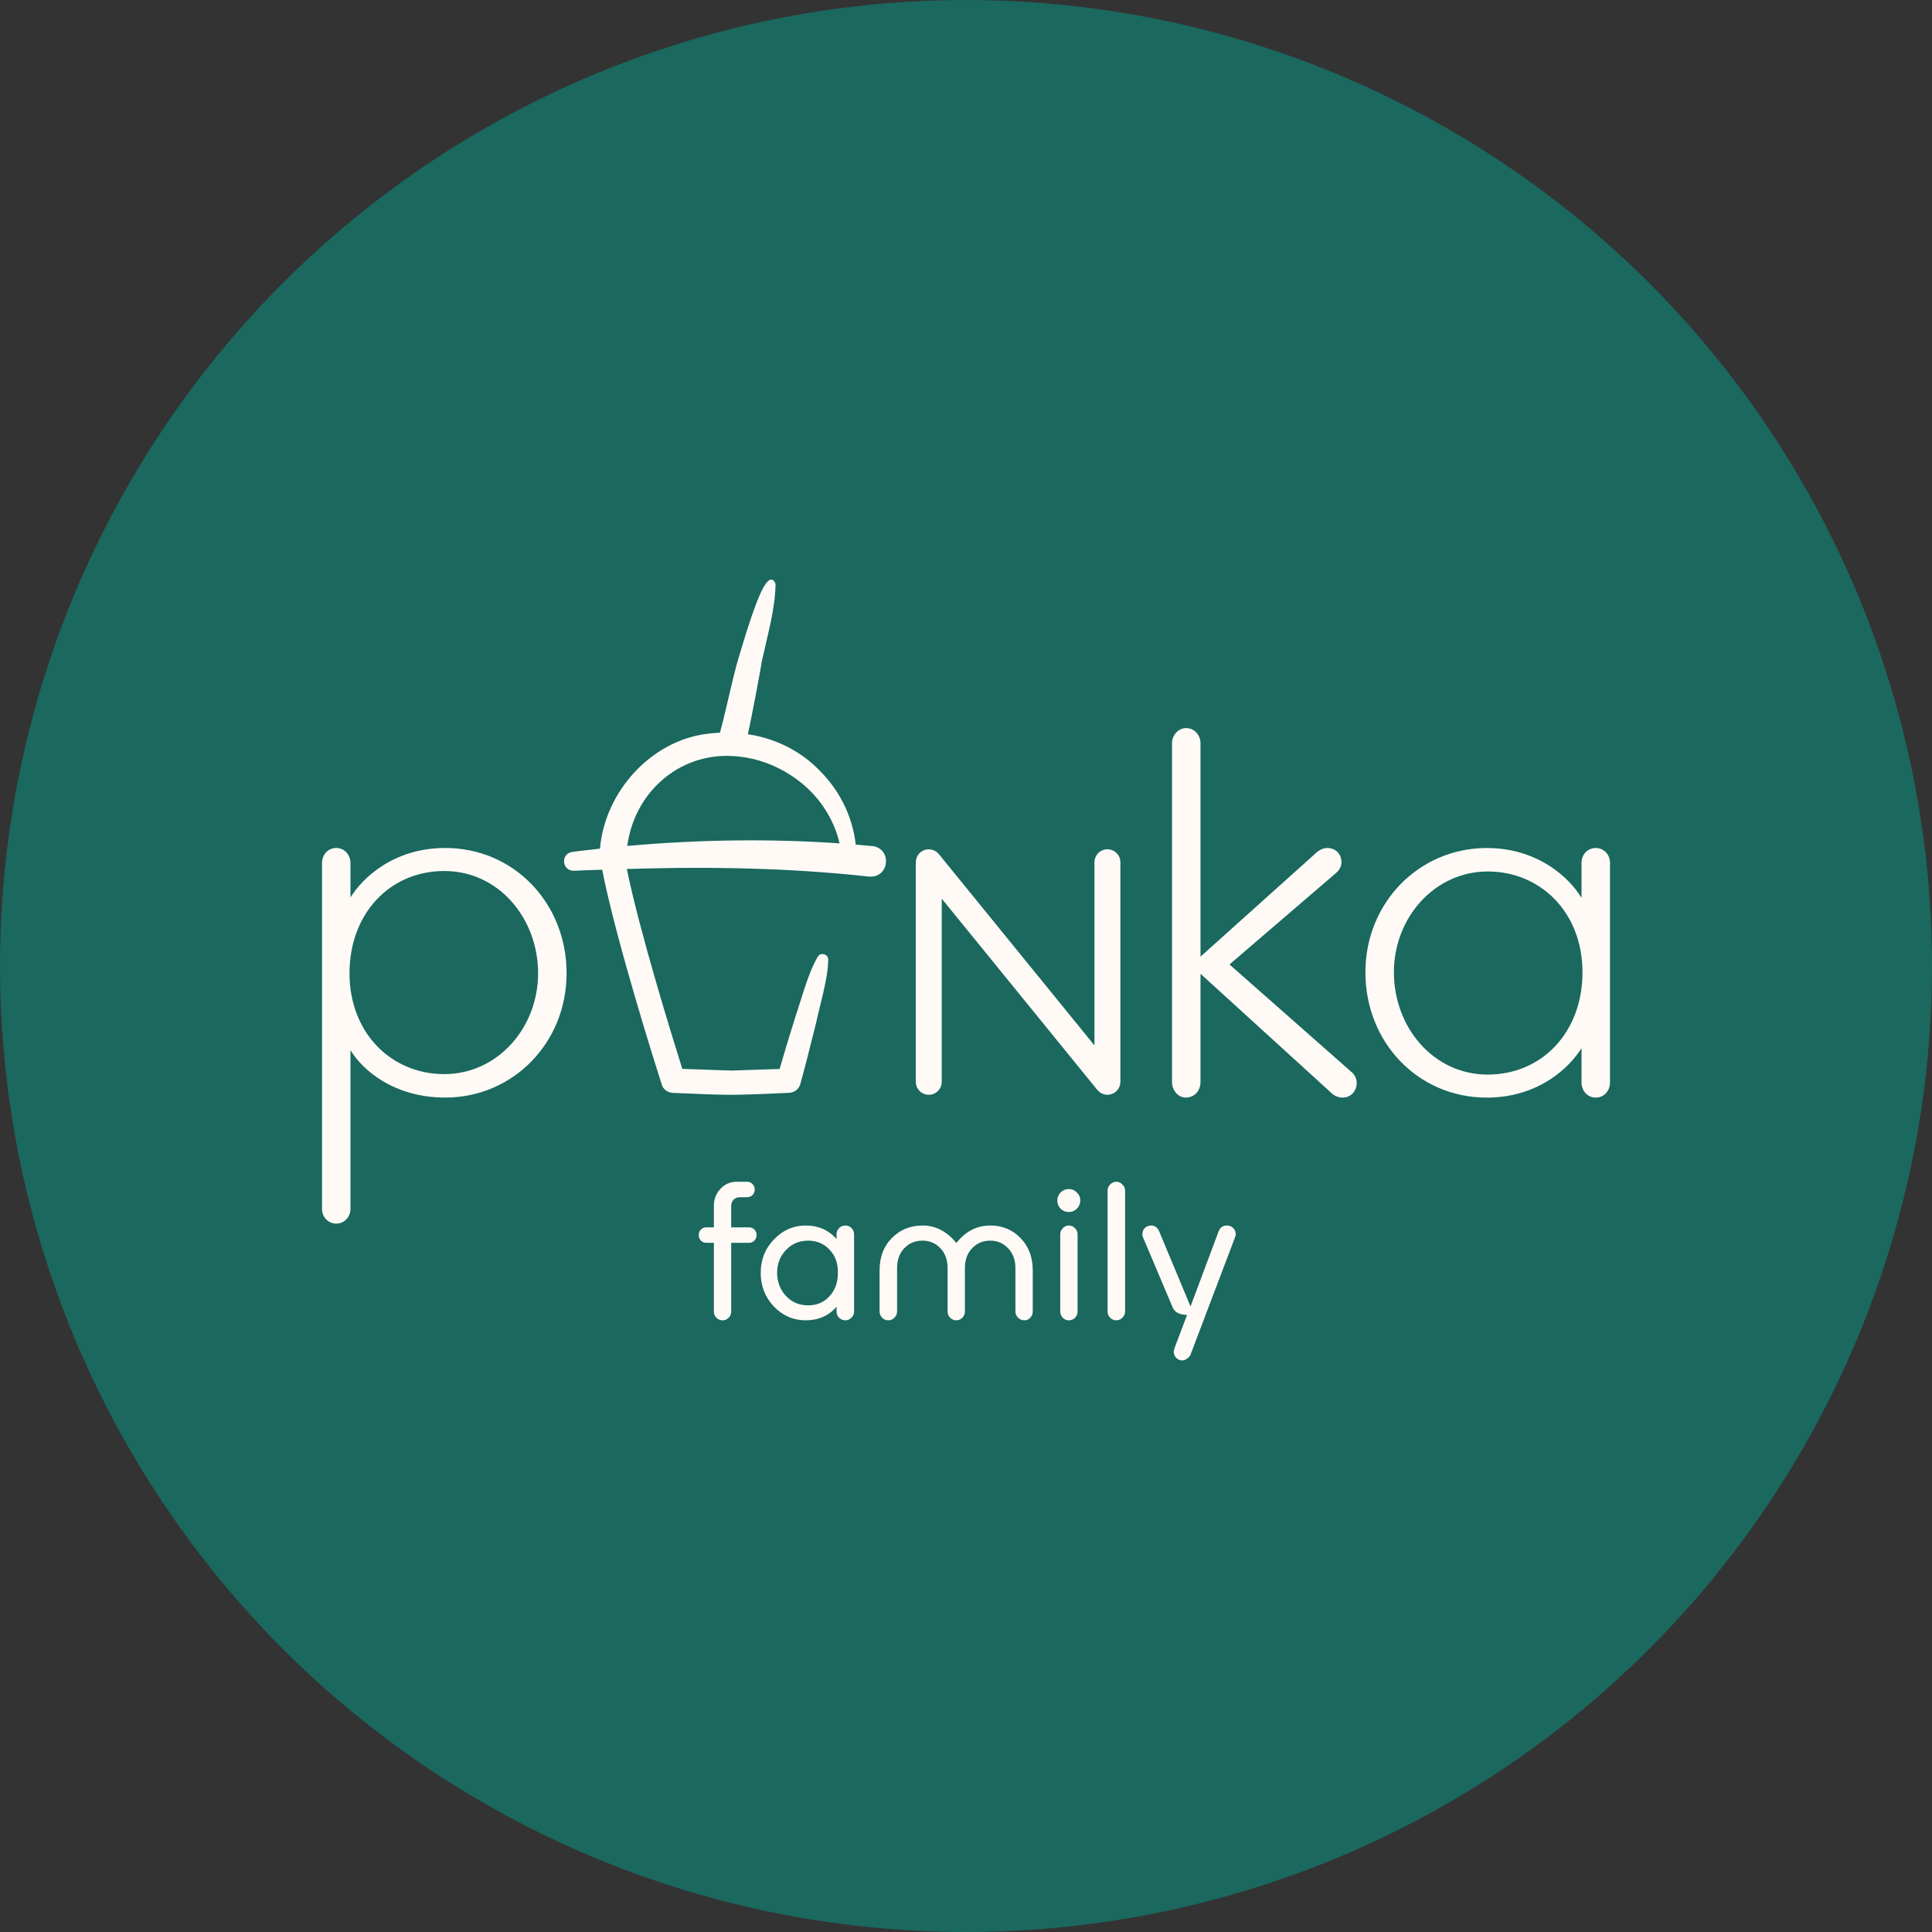 <?xml version="1.0" encoding="UTF-8"?> <svg xmlns="http://www.w3.org/2000/svg" width="180" height="180" viewBox="0 0 180 180" fill="none"><rect x="0" y="0" width="180" height="180" fill="#333333" stroke="none"/><circle cx="90" cy="90" r="90" fill="#1A685E"></circle><path d="M66.51 122.197V115.792H65.814C65.61 115.792 65.44 115.724 65.304 115.588C65.168 115.441 65.1 115.265 65.1 115.061C65.1 114.857 65.168 114.687 65.304 114.551C65.44 114.416 65.61 114.348 65.814 114.348H66.51V112.326C66.51 111.725 66.714 111.204 67.122 110.763C67.541 110.321 68.045 110.1 68.634 110.1H69.602C69.806 110.1 69.976 110.174 70.112 110.321C70.248 110.457 70.316 110.627 70.316 110.831C70.316 111.035 70.248 111.204 70.112 111.34C69.976 111.476 69.806 111.544 69.602 111.544H68.906C68.679 111.544 68.492 111.624 68.345 111.782C68.198 111.941 68.124 112.128 68.124 112.343V114.348H69.772C69.976 114.348 70.146 114.416 70.282 114.551C70.418 114.687 70.486 114.857 70.486 115.061C70.486 115.265 70.418 115.441 70.282 115.588C70.146 115.724 69.976 115.792 69.772 115.792H68.124V122.197C68.124 122.412 68.045 122.605 67.886 122.774C67.728 122.933 67.541 123.012 67.326 123.012C67.099 123.012 66.907 122.933 66.748 122.774C66.59 122.605 66.51 122.412 66.51 122.197Z" fill="#FFFAF6"></path><path d="M79.572 114.993V122.197C79.572 122.423 79.487 122.616 79.317 122.774C79.159 122.933 78.972 123.012 78.757 123.012C78.541 123.012 78.349 122.933 78.179 122.774C78.02 122.616 77.941 122.423 77.941 122.197V121.755C77.194 122.593 76.236 123.012 75.07 123.012C73.915 123.012 72.923 122.582 72.097 121.721C71.281 120.86 70.873 119.813 70.873 118.578C70.873 117.355 71.287 116.318 72.114 115.469C72.94 114.608 73.926 114.178 75.07 114.178C76.236 114.178 77.194 114.597 77.941 115.435V114.993C77.941 114.767 78.02 114.574 78.179 114.416C78.349 114.257 78.541 114.178 78.757 114.178C78.983 114.178 79.176 114.257 79.334 114.416C79.493 114.574 79.572 114.767 79.572 114.993ZM78.06 118.663V118.459C78.06 117.644 77.799 116.964 77.278 116.42C76.757 115.865 76.095 115.588 75.291 115.588C74.464 115.588 73.773 115.882 73.218 116.471C72.674 117.049 72.402 117.751 72.402 118.578C72.402 119.416 72.674 120.135 73.218 120.736C73.773 121.325 74.464 121.619 75.291 121.619C76.106 121.619 76.769 121.336 77.278 120.77C77.799 120.203 78.06 119.501 78.06 118.663Z" fill="#FFFAF6"></path><path d="M96.219 118.357V122.197C96.219 122.412 96.14 122.605 95.981 122.774C95.834 122.933 95.653 123.012 95.438 123.012C95.222 123.012 95.03 122.933 94.86 122.774C94.69 122.605 94.605 122.412 94.605 122.197V118.153C94.605 117.394 94.379 116.777 93.926 116.301C93.473 115.826 92.918 115.588 92.261 115.588C91.592 115.588 91.032 115.82 90.579 116.284C90.126 116.749 89.899 117.372 89.899 118.153V122.197C89.899 122.412 89.82 122.605 89.661 122.774C89.503 122.933 89.316 123.012 89.1 123.012C88.885 123.012 88.693 122.933 88.523 122.774C88.364 122.605 88.285 122.412 88.285 122.197V118.153C88.285 117.372 88.058 116.749 87.605 116.284C87.164 115.82 86.609 115.588 85.94 115.588C85.272 115.588 84.712 115.82 84.258 116.284C83.805 116.749 83.579 117.372 83.579 118.153V122.197C83.579 122.412 83.494 122.605 83.324 122.774C83.165 122.933 82.979 123.012 82.763 123.012C82.548 123.012 82.356 122.933 82.186 122.774C82.027 122.605 81.948 122.412 81.948 122.197V118.357C81.948 117.123 82.327 116.12 83.086 115.35C83.856 114.568 84.814 114.178 85.957 114.178C87.169 114.178 88.217 114.721 89.1 115.809C89.961 114.721 91.015 114.178 92.261 114.178C93.393 114.178 94.333 114.568 95.081 115.35C95.84 116.12 96.219 117.123 96.219 118.357Z" fill="#FFFAF6"></path><path d="M100.394 114.993V122.197C100.394 122.412 100.315 122.605 100.156 122.774C99.998 122.933 99.805 123.012 99.579 123.012C99.363 123.012 99.177 122.933 99.018 122.774C98.859 122.605 98.78 122.412 98.78 122.197V114.993C98.78 114.778 98.859 114.591 99.018 114.432C99.177 114.263 99.363 114.178 99.579 114.178C99.805 114.178 99.998 114.263 100.156 114.432C100.315 114.591 100.394 114.778 100.394 114.993ZM98.814 112.615C98.61 112.399 98.508 112.145 98.508 111.85C98.508 111.556 98.61 111.306 98.814 111.102C99.029 110.887 99.284 110.78 99.579 110.78C99.873 110.78 100.122 110.887 100.326 111.102C100.541 111.306 100.649 111.556 100.649 111.85C100.649 112.145 100.541 112.399 100.326 112.615C100.122 112.818 99.873 112.92 99.579 112.92C99.284 112.92 99.029 112.818 98.814 112.615Z" fill="#FFFAF6"></path><path d="M104.822 110.916V122.197C104.822 122.412 104.737 122.605 104.567 122.774C104.409 122.933 104.222 123.012 104.007 123.012C103.791 123.012 103.599 122.933 103.429 122.774C103.27 122.605 103.191 122.412 103.191 122.197V110.916C103.191 110.7 103.27 110.514 103.429 110.355C103.599 110.185 103.791 110.1 104.007 110.1C104.222 110.1 104.409 110.185 104.567 110.355C104.737 110.514 104.822 110.7 104.822 110.916Z" fill="#FFFAF6"></path><path d="M114.98 115.503L110.919 126.206C110.862 126.354 110.755 126.478 110.596 126.58C110.438 126.693 110.29 126.75 110.154 126.75C109.939 126.75 109.752 126.671 109.594 126.512C109.435 126.354 109.356 126.161 109.356 125.935C109.356 125.844 109.396 125.691 109.475 125.476L110.596 122.503C109.894 122.503 109.447 122.27 109.254 121.806L106.485 115.265C106.451 115.197 106.434 115.106 106.434 114.993C106.434 114.767 106.507 114.574 106.655 114.416C106.813 114.257 107.017 114.178 107.266 114.178C107.595 114.178 107.838 114.359 107.997 114.721L110.919 121.721L113.535 114.721C113.671 114.359 113.932 114.178 114.317 114.178C114.543 114.178 114.736 114.257 114.895 114.416C115.053 114.574 115.132 114.772 115.132 115.01C115.132 115.089 115.081 115.254 114.98 115.503Z" fill="#FFFAF6"></path><path d="M30 80.419C30 79.645 30.548 79.005 31.327 79.005C32.106 79.005 32.654 79.645 32.654 80.419V83.612C33.753 81.833 36.636 79.005 41.485 79.005C47.892 79.005 52.788 84.158 52.788 90.677C52.788 97.197 47.754 102.258 41.485 102.258C36.634 102.258 33.706 99.614 32.654 97.836V112.632C32.654 113.363 32.104 114 31.327 114C30.55 114 30 113.361 30 112.632V80.417V80.419ZM32.563 90.679C32.563 96.242 36.454 100.072 41.394 100.072C46.334 100.072 50.133 95.785 50.133 90.679C50.133 85.574 46.472 81.15 41.394 81.15C36.316 81.15 32.563 85.117 32.563 90.679Z" fill="#FFFAF6"></path><path d="M111.848 90.724V100.8C111.848 101.621 111.3 102.258 110.474 102.258C109.789 102.258 109.194 101.619 109.194 100.8V69.247C109.194 68.472 109.789 67.833 110.521 67.833C111.253 67.833 111.848 68.472 111.848 69.247V89.128L122.465 79.598C122.603 79.46 123.06 79.005 123.655 79.005C124.434 79.005 124.982 79.554 124.982 80.328C124.982 80.783 124.707 81.15 124.478 81.332L114.549 89.858L126.034 99.981C126.262 100.209 126.4 100.573 126.4 100.893C126.4 101.623 125.896 102.26 125.073 102.26C124.753 102.26 124.341 102.123 124.065 101.85L111.848 90.724Z" fill="#FFFAF6"></path><path d="M150 100.847C150 101.621 149.452 102.261 148.673 102.261C147.894 102.261 147.346 101.621 147.346 100.847V97.654C146.247 99.433 143.365 102.261 138.515 102.261C132.108 102.261 127.212 97.108 127.212 90.589C127.212 84.069 132.246 79.008 138.515 79.008C143.367 79.008 146.294 81.88 147.346 83.658V80.375C147.346 79.645 147.894 79.008 148.673 79.008C149.452 79.008 150 79.647 150 80.375V100.849V100.847ZM147.437 90.587C147.437 85.024 143.547 81.194 138.606 81.194C133.666 81.194 129.867 85.481 129.867 90.587C129.867 95.692 133.528 100.116 138.606 100.116C143.684 100.116 147.437 96.15 147.437 90.587Z" fill="#FFFAF6"></path><path d="M104.263 101.315C104.279 101.279 104.294 101.246 104.307 101.208C104.32 101.169 104.332 101.133 104.343 101.095C104.351 101.059 104.36 101.021 104.366 100.983C104.373 100.941 104.377 100.898 104.379 100.856C104.379 100.837 104.385 100.818 104.385 100.797V80.332C104.385 79.667 103.843 79.127 103.177 79.127C102.51 79.127 101.968 79.667 101.968 80.332V97.399L87.469 79.574C87.456 79.559 87.442 79.547 87.429 79.532C87.399 79.5 87.37 79.468 87.338 79.441C87.31 79.415 87.281 79.392 87.251 79.369C87.219 79.346 87.185 79.322 87.151 79.303C87.118 79.284 87.086 79.265 87.05 79.248C87.014 79.231 86.978 79.216 86.942 79.204C86.906 79.191 86.868 79.178 86.83 79.17C86.792 79.161 86.756 79.153 86.718 79.147C86.675 79.14 86.635 79.136 86.591 79.134C86.57 79.134 86.552 79.127 86.531 79.127C86.514 79.127 86.498 79.132 86.481 79.132C86.438 79.132 86.394 79.138 86.351 79.144C86.316 79.151 86.279 79.155 86.243 79.163C86.203 79.174 86.165 79.185 86.127 79.199C86.089 79.212 86.053 79.227 86.019 79.242C85.985 79.259 85.951 79.276 85.92 79.295C85.884 79.316 85.848 79.339 85.814 79.365C85.801 79.375 85.784 79.382 85.772 79.392C85.757 79.405 85.744 79.422 85.729 79.434C85.697 79.462 85.668 79.492 85.638 79.523C85.613 79.551 85.587 79.58 85.566 79.61C85.543 79.642 85.522 79.674 85.501 79.707C85.479 79.741 85.462 79.775 85.445 79.809C85.429 79.845 85.414 79.879 85.401 79.917C85.388 79.955 85.376 79.991 85.365 80.029C85.357 80.065 85.348 80.103 85.342 80.141C85.335 80.184 85.331 80.226 85.329 80.268C85.329 80.287 85.323 80.306 85.323 80.328V100.793C85.323 101.457 85.865 101.997 86.531 101.997C87.198 101.997 87.74 101.457 87.74 100.793V83.725L102.239 101.55C102.25 101.563 102.264 101.574 102.275 101.586C102.311 101.629 102.351 101.667 102.394 101.703C102.419 101.724 102.442 101.745 102.468 101.764C102.512 101.796 102.561 101.823 102.609 101.851C102.635 101.864 102.66 101.881 102.686 101.891C102.743 101.917 102.804 101.936 102.866 101.953C102.885 101.957 102.904 101.965 102.923 101.97C103.005 101.986 103.09 101.997 103.177 101.997C103.251 101.997 103.327 101.989 103.401 101.974C103.426 101.97 103.45 101.961 103.475 101.955C103.522 101.942 103.568 101.929 103.615 101.912C103.642 101.902 103.67 101.889 103.695 101.876C103.735 101.857 103.774 101.836 103.812 101.813C103.839 101.796 103.865 101.779 103.89 101.76C103.905 101.749 103.922 101.741 103.939 101.728C103.956 101.716 103.966 101.699 103.981 101.686C104.013 101.658 104.042 101.629 104.07 101.597C104.095 101.569 104.121 101.54 104.142 101.51C104.165 101.478 104.186 101.447 104.207 101.413C104.229 101.379 104.246 101.345 104.263 101.311V101.315Z" fill="#FFFAF6"></path><path d="M81.268 78.828H81.266C80.752 78.777 80.237 78.732 79.723 78.69C79.461 76.18 78.265 73.697 76.432 71.866C74.669 70.011 72.336 68.815 69.677 68.405C70.029 66.864 70.92 62.08 70.984 61.578H70.986C71.091 61.091 71.21 60.587 71.331 60.073C71.773 58.189 72.232 56.24 72.258 54.432V54.413L72.251 54.394C72.156 54.131 72.023 54 71.856 54C71.853 54 71.849 54 71.845 54C71.244 54.019 70.414 55.945 69.068 60.444C68.983 60.727 68.922 60.932 68.897 61.004C68.549 62.114 68.204 63.604 67.868 65.043C67.591 66.233 67.33 67.357 67.072 68.265C66.649 68.284 66.257 68.318 65.88 68.369C60.733 68.989 56.364 73.68 55.898 79.069C54.946 79.173 54.097 79.27 53.305 79.372C52.738 79.461 52.518 79.928 52.554 80.322C52.59 80.72 52.892 81.141 53.464 81.126C54.315 81.088 55.166 81.061 56.103 81.031C57.414 87.714 61.207 99.65 61.636 100.988C61.725 101.333 61.954 101.596 62.278 101.725C62.318 101.742 62.36 101.759 62.403 101.771L62.426 101.778C62.519 101.803 62.599 101.818 62.678 101.82C65.237 101.939 67.063 102 68.107 102C69.085 102 70.912 101.939 73.536 101.816L73.64 101.805V101.801C74.078 101.744 74.44 101.435 74.561 101.005C75.014 99.367 75.469 97.597 76.042 95.264C76.142 94.794 76.269 94.276 76.404 93.728C76.753 92.305 77.151 90.694 77.164 89.42C77.175 89.179 77.018 88.971 76.772 88.906C76.567 88.851 76.303 88.906 76.174 89.153C75.513 90.29 75.007 91.899 74.561 93.319C74.402 93.821 74.254 94.297 74.106 94.729C73.555 96.479 73.073 98.073 72.634 99.593L68.3 99.737H68.107H67.969C67.629 99.725 66.723 99.693 65.76 99.661L63.569 99.585C62.623 96.583 59.587 86.778 58.4 80.961L58.87 80.949C59.369 80.936 59.869 80.923 60.368 80.911C67.87 80.726 74.614 80.976 80.989 81.671C81.965 81.736 82.479 81.046 82.543 80.381C82.606 79.715 82.233 78.944 81.268 78.821V78.828ZM67.993 70.428C68.096 70.443 68.196 70.447 68.276 70.439C70.732 70.568 73.142 71.578 75.062 73.282C76.643 74.694 77.761 76.569 78.22 78.576C71.822 78.131 65.169 78.212 58.44 78.815C58.739 76.59 59.744 74.55 61.281 73.057C63.002 71.353 65.294 70.422 67.747 70.422C67.828 70.422 67.91 70.422 67.993 70.424V70.428Z" fill="#FFFAF6"></path></svg> 